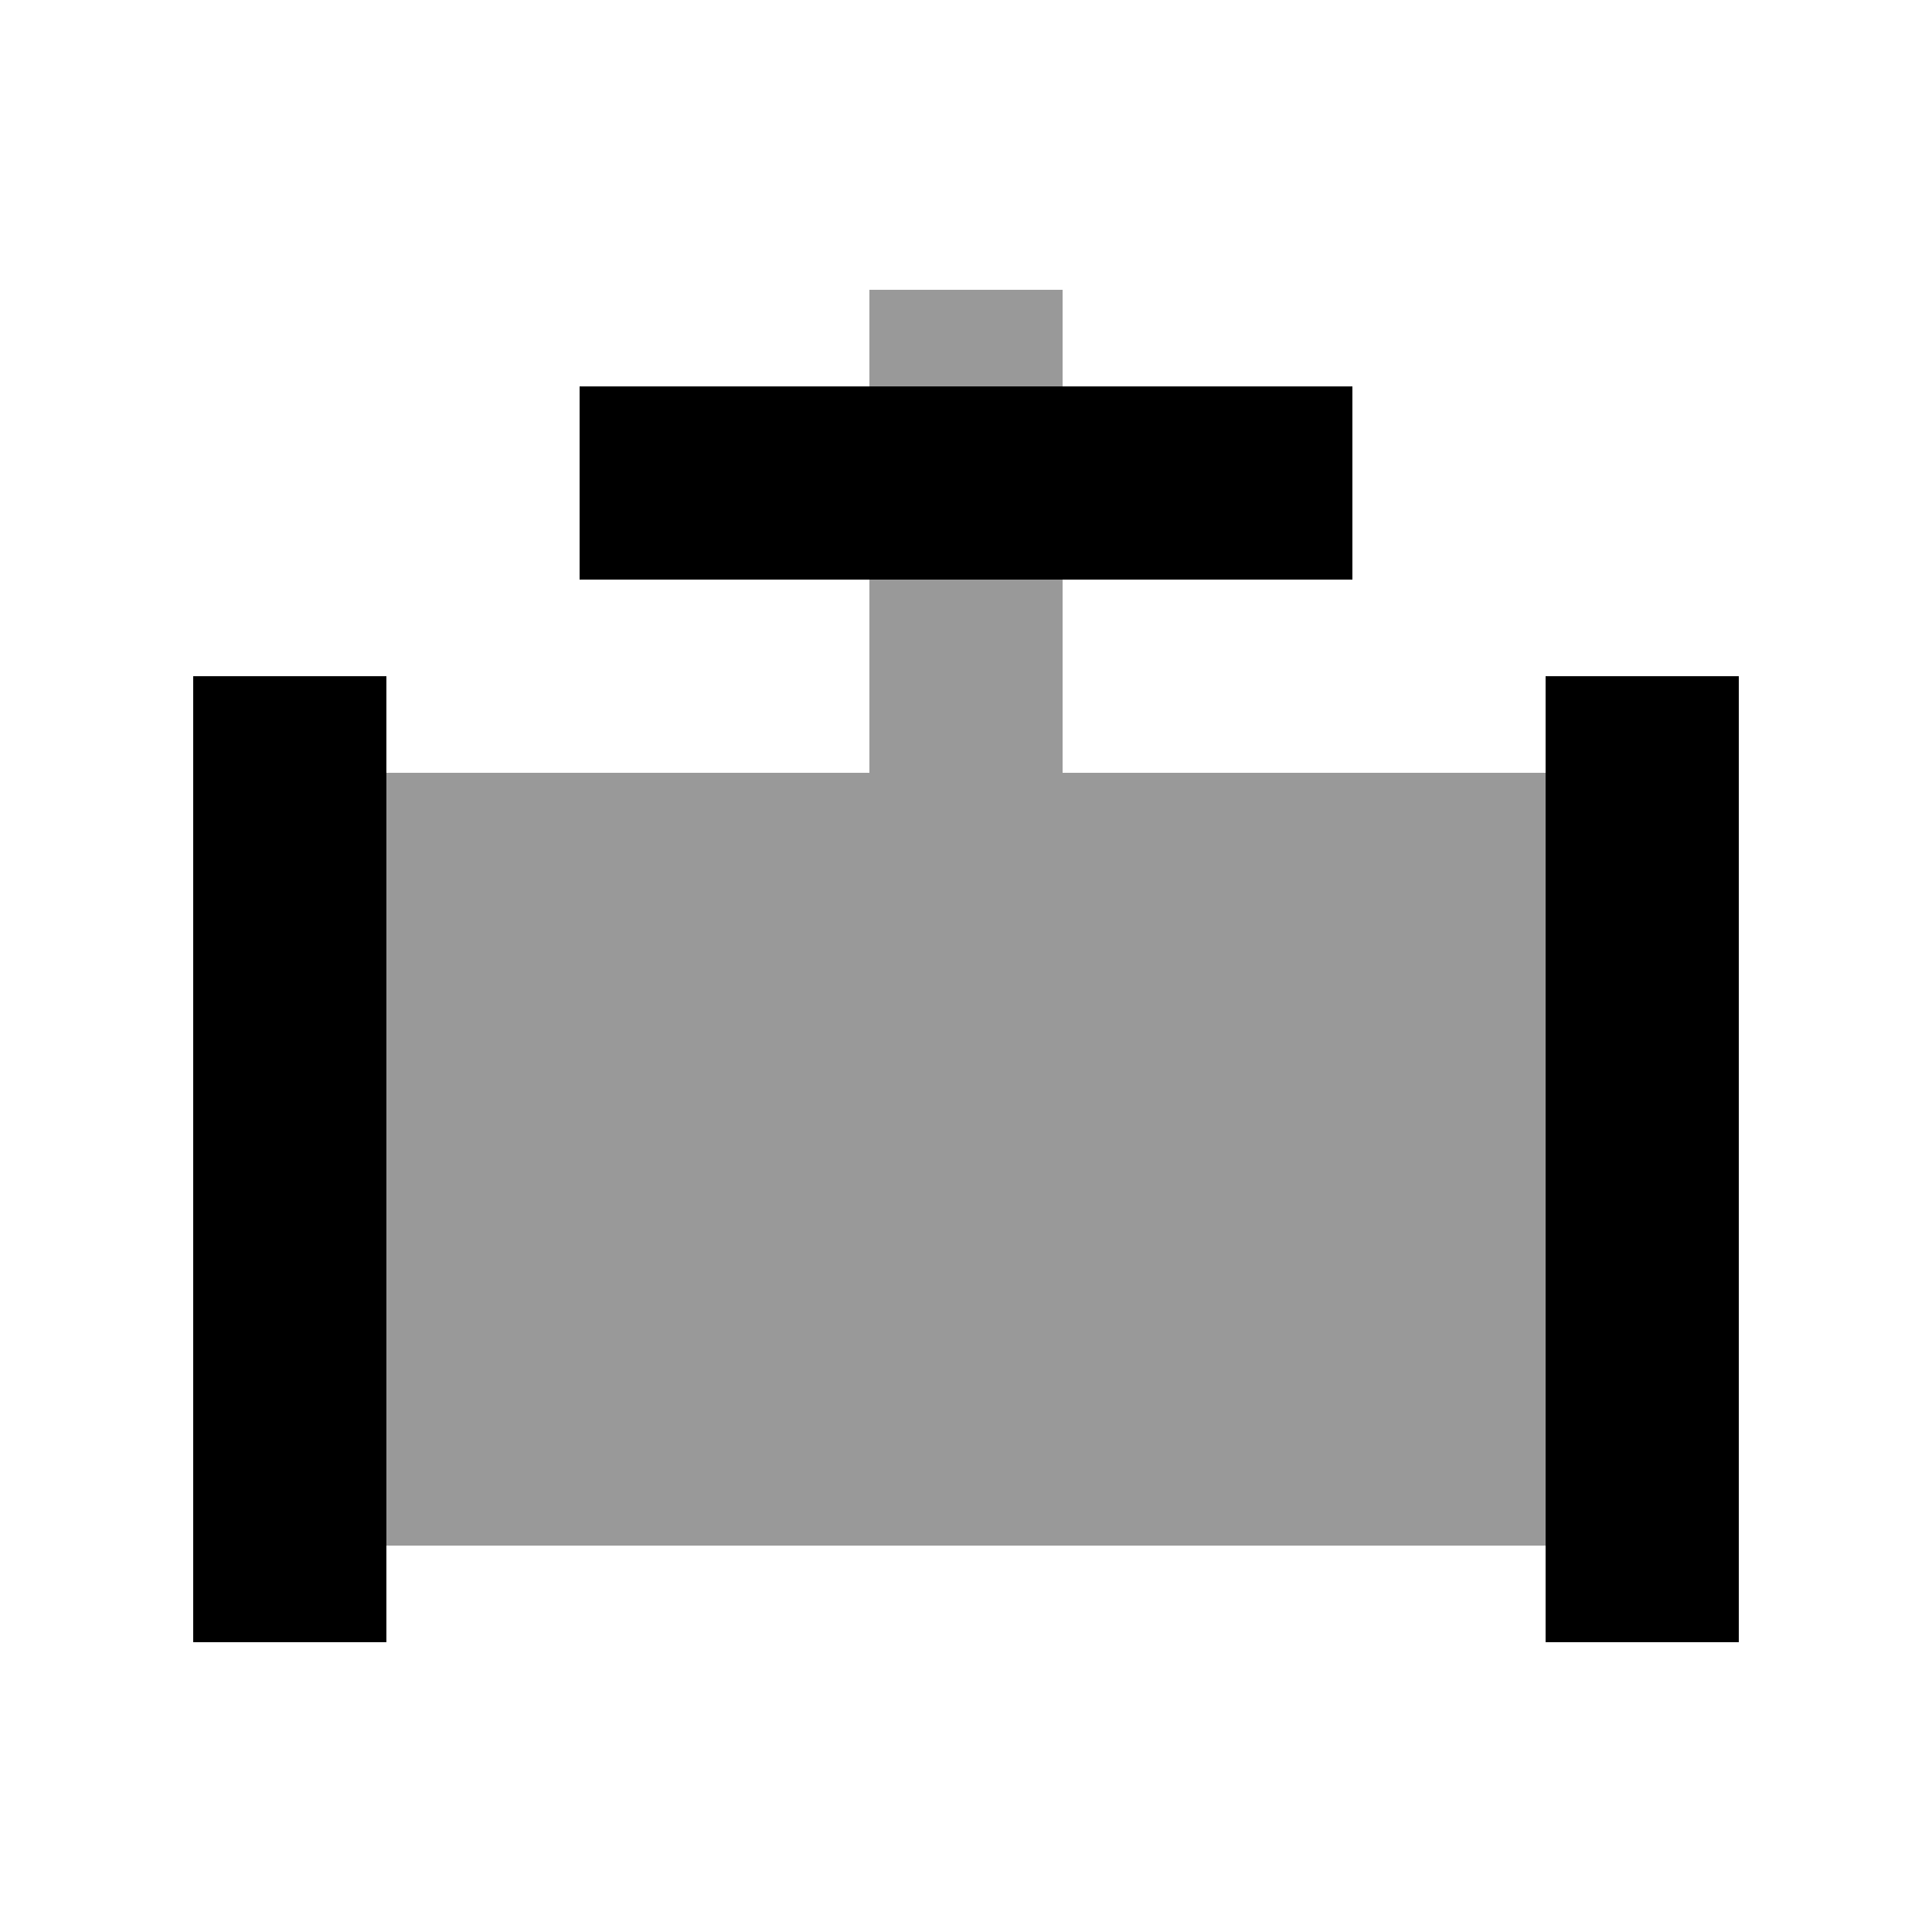 <svg xmlns="http://www.w3.org/2000/svg" viewBox="0 0 640 640"><!--! Font Awesome Pro 7.1.0 by @fontawesome - https://fontawesome.com License - https://fontawesome.com/license (Commercial License) Copyright 2025 Fonticons, Inc. --><path opacity=".4" fill="currentColor" d="M128 256L128 512L512 512L512 256L352 256L352 192L288 192L288 256L128 256zM288 96L288 128L352 128L352 96L288 96z"/><path fill="currentColor" d="M192 192L192 128L448 128L448 192L192 192zM128 224L128 544L64 544L64 224L128 224zM576 224L576 544L512 544L512 224L576 224z"/></svg>